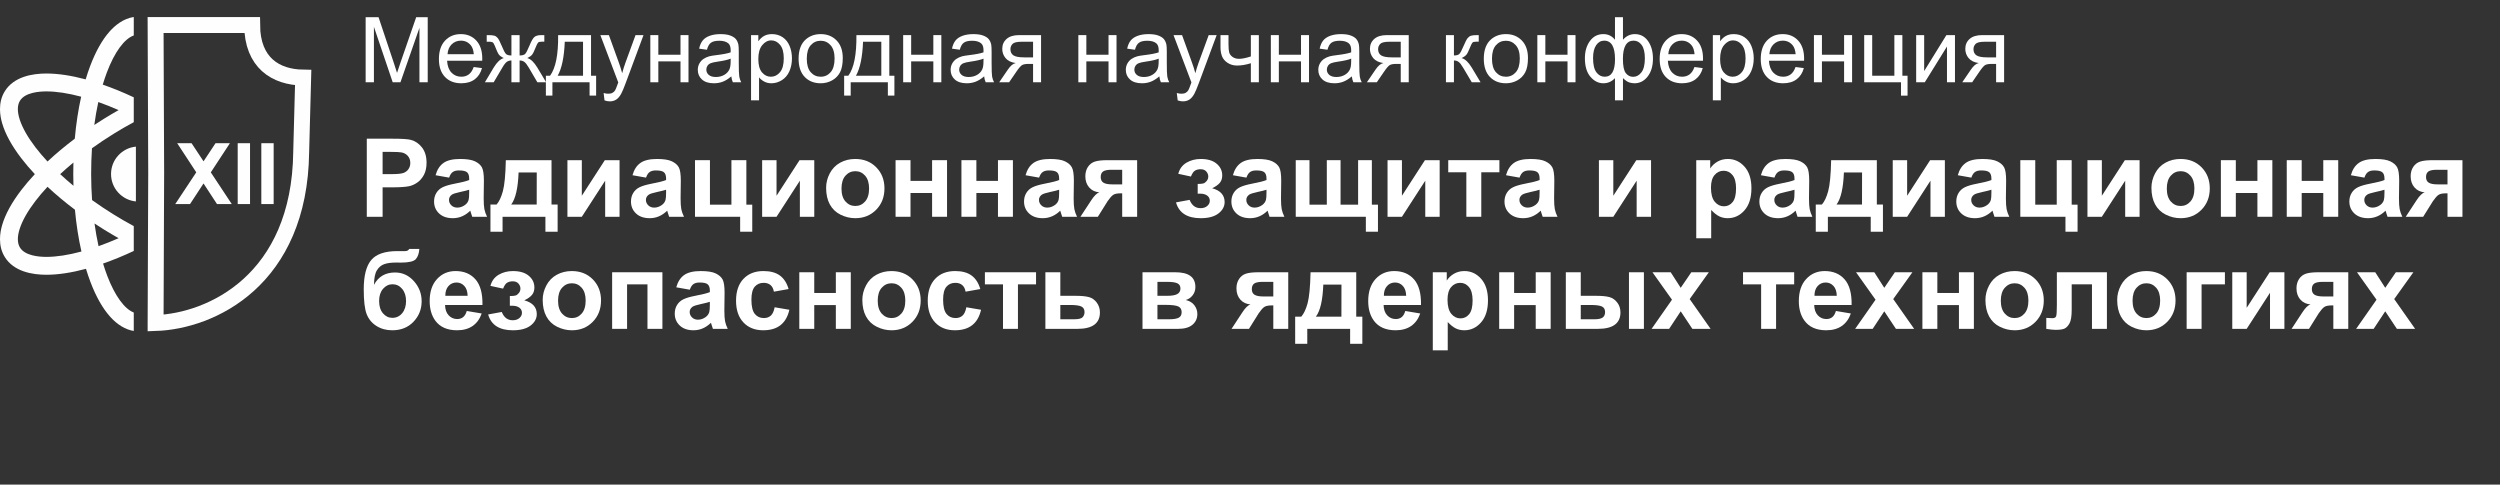 <?xml version="1.0" encoding="UTF-8"?>
<!DOCTYPE svg PUBLIC "-//W3C//DTD SVG 1.1//EN" "http://www.w3.org/Graphics/SVG/1.1/DTD/svg11.dtd">
<!-- Creator: CorelDRAW 2021 (64-Bit) -->
<svg xmlns="http://www.w3.org/2000/svg" xml:space="preserve" width="194.097mm" height="37.623mm" version="1.1" style="shape-rendering:geometricPrecision; text-rendering:geometricPrecision; image-rendering:optimizeQuality; fill-rule:evenodd; clip-rule:evenodd"
viewBox="0 0 11013391 2134790"
 xmlns:xlink="http://www.w3.org/1999/xlink"
 xmlns:xodm="http://www.corel.com/coreldraw/odm/2003">
 <rect x="0" y="0" width="11013391" height="2134790" fill="#333333" stroke="none"/>
 <defs>
  <style type="text/css">
   <![CDATA[
    .str0 {stroke:#FEFEFE;stroke-width:70059;stroke-miterlimit:22.926}
    .fil1 {fill:none}
    .fil0 {fill:#FEFEFE;fill-rule:nonzero}
    .fil2 {fill:white;fill-rule:nonzero}
   ]]>
  </style>
 </defs>
 <g id="Слой_x0020_9">
  <g id="_2421712380592">
   <path class="fil0" d="M589320 428752c-46472,-21834 -92296,-40565 -136617,-55919 5612,-18685 11621,-36638 18072,-53751 33846,-89669 76908,-148249 118545,-162826l0 -81362c-46721,6962 -82973,37557 -106153,63494 -32712,36632 -61690,88216 -86106,152868 -7019,18617 -13578,38142 -19633,58410 -63034,-16847 -121643,-25789 -173023,-25789 -61514,0 -143284,13595 -183321,78258 -15723,25403 -21131,52883 -21080,78741l0 119c57,22827 4358,44395 9550,62166 13817,47164 42114,98912 84108,153776 17879,23355 37892,46818 59812,70263 -21919,23395 -41932,46880 -59812,70218 -41995,54864 -70292,106612 -84108,153759 -5192,17760 -9493,39328 -9550,62172l0 79c-51,25891 5356,53371 21080,78763 40060,64652 121808,78241 183321,78241 51743,0 110851,-9079 174407,-26169 6259,20609 12971,40434 20211,59335 24626,64561 53774,115674 86650,152187 31531,35027 66984,56180 103645,62291l0 -81334c-40894,-15797 -83189,-73543 -116706,-161357 -6622,-17301 -12773,-35486 -18532,-54376 43907,-15258 89260,-33829 135238,-55437l0 -109478c-29806,-16030 -59533,-33205 -88852,-51380 -32865,-20331 -64538,-41501 -94838,-63227 -2610,-37149 -3989,-75240 -4063,-113892 -85,-38834 1152,-77112 3614,-114448 30436,-21840 62268,-43107 95286,-63545 29313,-18180 59040,-35333 88852,-51357l0 -109495zm-155183 655674c-7059,-31861 -13022,-65253 -17806,-99871 13987,9255 28212,18328 42641,27281 21125,13056 42307,25591 63505,37523 -29545,13000 -58790,24632 -87399,34771 -301,91 -624,193 -942,295zm-1118 -634923c704,227 1362,494 2060,721 28655,10140 57928,21812 87496,34811 -21216,11938 -42449,24473 -63602,37591 -14736,9118 -29290,18418 -43578,27877 4710,-35010 10633,-68788 17624,-101000zm-228624 682172c-33966,0 -94259,-5322 -116332,-40973 -24955,-40275 528,-117058 68147,-205388 15865,-20716 33631,-41592 53065,-62473 36740,34351 77254,68249 120786,100978 6009,64776 15655,126750 28683,184195 -57650,15564 -110085,23661 -154349,23661zm119214 -313243c-20472,-16915 -40009,-34051 -58529,-51283 18447,-17164 37926,-34232 58342,-51107 -448,17102 -675,34334 -630,51652 40,17011 312,33932 817,50738zm-235546 -374830c22073,-35640 82366,-40951 116343,-40951 43952,0 95979,7984 153163,23338 -12858,57723 -22339,119986 -28116,185080 -43271,32575 -83581,66280 -120134,100467 -19457,-20915 -37211,-41790 -53110,-62541 -67619,-88330 -93102,-165119 -68147,-205394z"/>
   <path class="fil0" d="M598688 887379c-61440,-5907 -109517,-57684 -109517,-120695 0,-63012 48077,-114789 109517,-120695l0 241391z"/>
   <path class="fil1 str0" d="M685452 1423084c245420,-8205 634634,-188876 641392,-753304l8778 -327899c-120554,-1827 -223824,-64334 -224873,-231660l-425297 0 2599 651242 -2599 661620z"/>
   <path class="fil0" d="M771972 899090l92603 -139863 -83983 -128378 63256 0 52821 79858 52821 -79858 63381 0 -84171 128441 92410 139800 -65060 0 -59443 -90849 -59505 90849 -65128 0zm275175 0l0 -268241 54319 0 0 268241 -54319 0zm104081 0l0 -268241 54325 0 0 268241 -54325 0z"/>
  </g>
  <g id="_2421712381984">
   <path class="fil2" d="M1610797 362449l0 -286648 56850 0 67789 202909c6276,18884 10809,33029 13680,42437 3268,-10406 8403,-25755 15343,-45972l68998 -199374 50773 0 0 286648 -36428 0 0 -239808 -83671 239808 -34164 0 -82741 -244211 0 244211 -36428 0z"/>
   <path id="_1" class="fil2" d="M2086877 295193l36428 4800c-5669,21153 -16279,37637 -31758,49309 -15479,11677 -35231,17550 -59318,17550 -30294,0 -54313,-9340 -72062,-28025 -17749,-18617 -26623,-44837 -26623,-78536 0,-34828 8937,-61917 26890,-81135 17947,-19281 41234,-28893 69860,-28893 27690,0 50307,9408 67857,28291 17550,18884 26357,45439 26357,79671 0,2065 -68,5203 -199,9340l-154735 0c1333,22753 7740,40236 19349,52316 11541,12075 26022,18146 43305,18146 12875,0 23883,-3405 32961,-10208 9141,-6809 16347,-17681 21687,-32627zm-115305 -56452l115702 0c-1532,-17482 -6003,-30561 -13278,-39299 -11144,-13544 -25687,-20353 -43504,-20353 -16149,0 -29693,5407 -40701,16217 -10945,10809 -17017,25290 -18220,43436z"/>
   <path id="_2" class="fil2" d="M2289048 154667l0 89680c11343,0 19349,-2133 23956,-6338 4602,-4273 11207,-16750 19752,-37569 8006,-19746 15281,-32292 21817,-37762 6406,-5339 16546,-8012 30493,-8012l12880 0 0 29029 -9544 -204c-9408,0 -15349,1402 -17947,4142 -2735,2865 -6940,11405 -12546,25619 -5203,13612 -10009,22952 -14412,28223 -4403,5209 -11343,9941 -20682,14282 15212,4068 30022,18146 44503,42301l38635 64391 -38704 0 -37631 -64322c-7671,-13079 -14412,-21619 -20087,-25687 -5737,-4074 -12540,-6071 -20484,-6071l0 96081 -36031 0 0 -96081c-7808,0 -14543,1997 -20217,6003 -5737,4000 -12409,12608 -20018,25823l-37966 64254 -38698 0 38499 -64391c14611,-24155 29557,-38233 44775,-42301 -10412,-4806 -17749,-10077 -21891,-15746 -4199,-5674 -10406,-19218 -18747,-40638 -2871,-7206 -5935,-11609 -9209,-13209 -3399,-1668 -8403,-2468 -15076,-2468 -1668,0 -5141,68 -10344,199l0 -29228 4868 0c13612,0 23156,806 28694,2474 5538,1600 10475,5067 14878,10338 4341,5271 10009,16217 16949,32961 8477,20484 15014,32899 19553,37302 4534,4403 12540,6605 23951,6605l0 -89680 36031 0z"/>
   <path id="_3" class="fil2" d="M2458797 154667l144924 0 0 178958 22419 0 0 87677 -28825 0 0 -58853 -163740 0 0 58853 -28825 0 0 -87677 18418 0c24819,-33693 36695,-93346 35628,-178958zm29228 29228c-2604,67460 -13011,117370 -31231,149730l111696 0 0 -149730 -80466 0z"/>
   <path id="_4" class="fil2" d="M2663169 442319l-4000 -32564c7740,2071 14412,3138 20149,3138 7876,0 14146,-1333 18816,-3938 4738,-2599 8608,-6270 11609,-10940 2207,-3541 5810,-12279 10747,-26288 664,-1935 1668,-4806 3132,-8608l-78865 -208452 37631 0 43373 119975c5669,15144 10673,31157 15144,47975 4068,-15814 8874,-31429 14481,-46778l44304 -121172 35163 0 -78531 211386c-8477,22753 -15082,38369 -19820,46977 -6270,11541 -13476,20013 -21551,25420 -8142,5402 -17817,8074 -29029,8074 -6803,0 -14412,-1402 -22753,-4205z"/>
   <polygon id="_5" class="fil2" points="2864949,154667 2900180,154667 2900180,241147 2997861,241147 2997861,154667 3033092,154667 3033092,362449 2997861,362449 2997861,270369 2900180,270369 2900180,362449 2864949,362449 "/>
   <path id="_6" class="fil2" d="M3221724 336428c-13079,11144 -25687,18952 -37767,23554 -12075,4602 -25017,6871 -38896,6871 -22822,0 -40372,-5538 -52645,-16682 -12279,-11076 -18418,-25290 -18418,-42568 0,-10145 2338,-19417 6940,-27826 4670,-8403 10741,-15076 18214,-20149 7541,-5073 15950,-8943 25358,-11541 6940,-1804 17414,-3541 31361,-5271 28422,-3336 49439,-7410 62853,-12080 136,-4806 199,-7876 199,-9141 0,-14276 -3336,-24354 -10009,-30226 -9005,-7938 -22419,-11876 -40168,-11876 -16614,0 -28893,2934 -36763,8738 -7938,5805 -13749,16081 -17550,30896l-34431 -4806c3138,-14747 8279,-26686 15485,-35764 7206,-9073 17613,-16013 31225,-20949 13544,-4874 29358,-7342 47238,-7342 17749,0 32229,2071 43373,6276 11076,4205 19287,9408 24490,15746 5203,6338 8874,14344 11008,24019 1135,6009 1736,16818 1736,32366l0 46704c0,32627 732,53246 2202,61985 1402,8744 4335,17085 8608,25091l-36831 0c-3541,-7405 -5805,-16081 -6809,-26022zm-2803 -78071c-12812,5209 -32025,9612 -57650,13215 -14543,2065 -24819,4403 -30828,7008 -6003,2599 -10605,6400 -13879,11343 -3268,5005 -4937,10543 -4937,16676 0,9277 3541,17085 10679,23287 7138,6208 17545,9345 31225,9345 13544,0 25625,-2939 36230,-8874 10543,-5873 18350,-13947 23287,-24155 3807,-7938 5674,-19616 5674,-35032l199 -12812z"/>
   <path id="_7" class="fil2" d="M3308670 442121l0 -287454 32025 0 0 27293c7541,-10543 16081,-18481 25625,-23752 9476,-5271 21017,-7944 34561,-7944 17749,0 33364,4539 46908,13680 13544,9073 23752,21953 30692,38499 6871,16614 10344,34766 10344,54580 0,21153 -3802,40236 -11411,57252 -7609,16949 -18685,29960 -33228,39033 -14481,9005 -29761,13544 -45774,13544 -11746,0 -22288,-2468 -31560,-7405 -9340,-4937 -16949,-11144 -22952,-18685l0 101358 -35231 0zm32025 -182294c0,26623 5407,46307 16149,59051 10809,12744 23888,19150 39231,19150 15615,0 28961,-6605 40037,-19814 11144,-13215 16682,-33631 16682,-61321 0,-26425 -5407,-46176 -16279,-59318 -10877,-13147 -23826,-19684 -38902,-19684 -14946,0 -28161,7002 -39634,20949 -11547,14015 -17284,34295 -17284,60986z"/>
   <path id="_8" class="fil2" d="M3518115 258561c0,-38369 10679,-66791 32099,-85277 17811,-15343 39634,-23020 65321,-23020 28490,0 51845,9345 69997,28025 18078,18617 27157,44440 27157,77333 0,26691 -4006,47640 -12012,62921 -8006,15281 -19684,27157 -35032,35634 -15281,8472 -32025,12676 -50109,12676 -29092,0 -52577,-9272 -70530,-27889 -17947,-18617 -26890,-45439 -26890,-80403zm36031 62c0,26561 5805,46443 17420,59590 11672,13209 26288,19814 43969,19814 17482,0 32025,-6605 43703,-19882 11609,-13278 17420,-33495 17420,-60651 0,-25625 -5873,-45042 -17550,-58189 -11677,-13209 -26226,-19814 -43572,-19814 -17681,0 -32297,6537 -43969,19684 -11615,13141 -17420,32961 -17420,59448z"/>
   <path id="_9" class="fil2" d="M3772806 154667l144924 0 0 178958 22419 0 0 87677 -28825 0 0 -58853 -163740 0 0 58853 -28825 0 0 -87677 18418 0c24819,-33693 36695,-93346 35628,-178958zm29228 29228c-2604,67460 -13011,117370 -31231,149730l111696 0 0 -149730 -80466 0z"/>
   <polygon id="_10" class="fil2" points="3978784,154667 4014015,154667 4014015,241147 4111696,241147 4111696,154667 4146927,154667 4146927,362449 4111696,362449 4111696,270369 4014015,270369 4014015,362449 3978784,362449 "/>
   <path id="_11" class="fil2" d="M4335560 336428c-13079,11144 -25687,18952 -37767,23554 -12075,4602 -25017,6871 -38896,6871 -22822,0 -40372,-5538 -52645,-16682 -12279,-11076 -18418,-25290 -18418,-42568 0,-10145 2338,-19417 6940,-27826 4670,-8403 10741,-15076 18214,-20149 7541,-5073 15950,-8943 25358,-11541 6940,-1804 17414,-3541 31361,-5271 28422,-3336 49439,-7410 62853,-12080 136,-4806 199,-7876 199,-9141 0,-14276 -3336,-24354 -10009,-30226 -9005,-7938 -22419,-11876 -40168,-11876 -16614,0 -28893,2934 -36763,8738 -7938,5805 -13749,16081 -17550,30896l-34431 -4806c3138,-14747 8279,-26686 15485,-35764 7206,-9073 17613,-16013 31225,-20949 13544,-4874 29358,-7342 47238,-7342 17749,0 32229,2071 43373,6276 11076,4205 19287,9408 24490,15746 5203,6338 8874,14344 11008,24019 1135,6009 1736,16818 1736,32366l0 46704c0,32627 732,53246 2202,61985 1402,8744 4335,17085 8608,25091l-36831 0c-3541,-7405 -5805,-16081 -6809,-26022zm-2803 -78071c-12812,5209 -32025,9612 -57650,13215 -14543,2065 -24819,4403 -30828,7008 -6003,2599 -10605,6400 -13879,11343 -3268,5005 -4937,10543 -4937,16676 0,9277 3541,17085 10679,23287 7138,6208 17545,9345 31225,9345 13544,0 25625,-2939 36230,-8874 10543,-5873 18350,-13947 23287,-24155 3807,-7938 5674,-19616 5674,-35032l199 -12812z"/>
   <path id="_12" class="fil2" d="M4586245 154667l0 207783 -35231 0 0 -80868 -20285 0c-12341,0 -21551,1600 -27622,4868 -6071,3268 -14946,13482 -26623,30760l-30958 45240 -43640 0 38034 -55783c11609,-17079 23219,-26691 34760,-28893 -20081,-2735 -35027,-10004 -44769,-21749 -9743,-11746 -14611,-25290 -14611,-40570 0,-18084 6338,-32695 19082,-43901 12744,-11280 31225,-16886 55380,-16886l96484 0zm-35231 29228l-50041 0c-20955,0 -34499,3268 -40570,9811 -6071,6537 -9073,14208 -9073,22952 0,12409 4471,21551 13408,27355 8874,5805 24688,8744 47374,8744l38902 0 0 -68862z"/>
   <polygon id="_13" class="fil2" points="4750523,154667 4785754,154667 4785754,241147 4883435,241147 4883435,154667 4918666,154667 4918666,362449 4883435,362449 4883435,270369 4785754,270369 4785754,362449 4750523,362449 "/>
   <path id="_14" class="fil2" d="M5107299 336428c-13079,11144 -25687,18952 -37767,23554 -12075,4602 -25017,6871 -38896,6871 -22822,0 -40372,-5538 -52645,-16682 -12279,-11076 -18418,-25290 -18418,-42568 0,-10145 2338,-19417 6940,-27826 4670,-8403 10741,-15076 18214,-20149 7541,-5073 15950,-8943 25358,-11541 6940,-1804 17414,-3541 31361,-5271 28422,-3336 49439,-7410 62853,-12080 136,-4806 199,-7876 199,-9141 0,-14276 -3336,-24354 -10009,-30226 -9005,-7938 -22419,-11876 -40168,-11876 -16614,0 -28893,2934 -36763,8738 -7938,5805 -13749,16081 -17550,30896l-34431 -4806c3138,-14747 8279,-26686 15485,-35764 7206,-9073 17613,-16013 31225,-20949 13544,-4874 29358,-7342 47238,-7342 17749,0 32229,2071 43373,6276 11076,4205 19287,9408 24490,15746 5203,6338 8874,14344 11008,24019 1135,6009 1736,16818 1736,32366l0 46704c0,32627 732,53246 2202,61985 1402,8744 4335,17085 8608,25091l-36831 0c-3541,-7405 -5805,-16081 -6809,-26022zm-2803 -78071c-12812,5209 -32025,9612 -57650,13215 -14543,2065 -24819,4403 -30828,7008 -6003,2599 -10605,6400 -13879,11343 -3268,5005 -4937,10543 -4937,16676 0,9277 3541,17085 10679,23287 7138,6208 17545,9345 31225,9345 13544,0 25625,-2939 36230,-8874 10543,-5873 18350,-13947 23287,-24155 3807,-7938 5674,-19616 5674,-35032l199 -12812z"/>
   <path id="_15" class="fil2" d="M5188167 442319l-4000 -32564c7740,2071 14412,3138 20149,3138 7876,0 14146,-1333 18816,-3938 4738,-2599 8608,-6270 11609,-10940 2207,-3541 5810,-12279 10747,-26288 664,-1935 1668,-4806 3132,-8608l-78865 -208452 37631 0 43373 119975c5669,15144 10673,31157 15144,47975 4068,-15814 8874,-31429 14481,-46778l44304 -121172 35163 0 -78531 211386c-8477,22753 -15082,38369 -19820,46977 -6270,11541 -13476,20013 -21551,25420 -8142,5402 -17817,8074 -29029,8074 -6803,0 -14412,-1402 -22753,-4205z"/>
   <path id="_16" class="fil2" d="M5376731 154667l35231 0 0 39237c0,16949 1004,29228 3070,36831 2003,7609 6871,14282 14611,19950 7677,5674 17352,8477 29029,8477 13346,0 30561,-3541 51777,-10543l0 -93953 35231 0 0 207783 -35231 0 0 -83870c-21687,6803 -41972,10208 -60787,10208 -15814,0 -29755,-4006 -41836,-12012 -12075,-8006 -20285,-17817 -24620,-29426 -4335,-11609 -6474,-24354 -6474,-38301l0 -54381z"/>
   <polygon id="_17" class="fil2" points="5598529,154667 5633760,154667 5633760,241147 5731441,241147 5731441,154667 5766672,154667 5766672,362449 5731441,362449 5731441,270369 5633760,270369 5633760,362449 5598529,362449 "/>
   <path id="_18" class="fil2" d="M5955305 336428c-13079,11144 -25687,18952 -37767,23554 -12075,4602 -25017,6871 -38896,6871 -22822,0 -40372,-5538 -52645,-16682 -12279,-11076 -18418,-25290 -18418,-42568 0,-10145 2338,-19417 6940,-27826 4670,-8403 10741,-15076 18214,-20149 7541,-5073 15950,-8943 25358,-11541 6940,-1804 17414,-3541 31361,-5271 28422,-3336 49439,-7410 62853,-12080 136,-4806 199,-7876 199,-9141 0,-14276 -3336,-24354 -10009,-30226 -9005,-7938 -22419,-11876 -40168,-11876 -16614,0 -28893,2934 -36763,8738 -7938,5805 -13749,16081 -17550,30896l-34431 -4806c3138,-14747 8279,-26686 15485,-35764 7206,-9073 17613,-16013 31225,-20949 13544,-4874 29358,-7342 47238,-7342 17749,0 32229,2071 43373,6276 11076,4205 19287,9408 24490,15746 5203,6338 8874,14344 11008,24019 1135,6009 1736,16818 1736,32366l0 46704c0,32627 732,53246 2202,61985 1402,8744 4335,17085 8608,25091l-36831 0c-3541,-7405 -5805,-16081 -6809,-26022zm-2803 -78071c-12812,5209 -32025,9612 -57650,13215 -14543,2065 -24819,4403 -30828,7008 -6003,2599 -10605,6400 -13879,11343 -3268,5005 -4937,10543 -4937,16676 0,9277 3541,17085 10679,23287 7138,6208 17545,9345 31225,9345 13544,0 25625,-2939 36230,-8874 10543,-5873 18350,-13947 23287,-24155 3807,-7938 5674,-19616 5674,-35032l199 -12812z"/>
   <path id="_19" class="fil2" d="M6205990 154667l0 207783 -35231 0 0 -80868 -20285 0c-12341,0 -21551,1600 -27622,4868 -6071,3268 -14946,13482 -26623,30760l-30958 45240 -43640 0 38034 -55783c11609,-17079 23219,-26691 34760,-28893 -20081,-2735 -35027,-10004 -44769,-21749 -9743,-11746 -14611,-25290 -14611,-40570 0,-18084 6338,-32695 19082,-43901 12744,-11280 31225,-16886 55380,-16886l96484 0zm-35231 29228l-50041 0c-20955,0 -34499,3268 -40570,9811 -6071,6537 -9073,14208 -9073,22952 0,12409 4471,21551 13408,27355 8874,5805 24688,8744 47374,8744l38902 0 0 -68862z"/>
   <path id="_20" class="fil2" d="M6369866 154667l35231 0 0 89680c11212,0 19082,-2133 23622,-6474 4471,-4267 11076,-16744 19882,-37495 6940,-16415 12546,-27225 16818,-32428 4335,-5209 9272,-8744 14878,-10543 5669,-1804 14679,-2741 27020,-2741l7076 0 0 29029 -9811 -204c-9272,0 -15212,1402 -17817,4142 -2735,2865 -6934,11405 -12540,25619 -5339,13612 -10208,23020 -14679,28223 -4403,5209 -11280,9941 -20552,14282 15144,4068 30090,18146 44769,42301l38635 64391 -38698 0 -38102 -64186c-7671,-13017 -14344,-21556 -20018,-25693 -5737,-4136 -12546,-6202 -20484,-6202l0 96081 -35231 0 0 -207783z"/>
   <path id="_21" class="fil2" d="M6536675 258561c0,-38369 10679,-66791 32099,-85277 17811,-15343 39634,-23020 65321,-23020 28490,0 51845,9345 69997,28025 18078,18617 27157,44440 27157,77333 0,26691 -4006,47640 -12012,62921 -8006,15281 -19684,27157 -35032,35634 -15281,8472 -32025,12676 -50109,12676 -29092,0 -52577,-9272 -70530,-27889 -17947,-18617 -26890,-45439 -26890,-80403zm36031 62c0,26561 5805,46443 17420,59590 11672,13209 26288,19814 43969,19814 17482,0 32025,-6605 43703,-19882 11609,-13278 17420,-33495 17420,-60651 0,-25625 -5873,-45042 -17550,-58189 -11677,-13209 -26226,-19814 -43572,-19814 -17681,0 -32297,6537 -43969,19684 -11615,13141 -17420,32961 -17420,59448z"/>
   <polygon id="_22" class="fil2" points="6772551,154667 6807782,154667 6807782,241147 6905463,241147 6905463,154667 6940694,154667 6940694,362449 6905463,362449 6905463,270369 6807782,270369 6807782,362449 6772551,362449 "/>
   <path id="_23" class="fil2" d="M7114516 75801l35231 0 0 99287c7269,-8341 15275,-14549 24019,-18685 8676,-4068 18084,-6139 28093,-6139 24552,0 44037,10276 58450,30760 14344,20484 21551,46245 21551,77333 0,32428 -7740,58586 -23219,78536 -15479,19950 -34766,29960 -57786,29960 -7541,0 -15212,-1203 -23020,-3535 -7808,-2338 -17147,-8744 -28087,-19150l0 97953 -35231 0 0 -97953c-7008,7541 -14815,13209 -23355,17017 -8540,3802 -17749,5669 -27690,5669 -21755,0 -40769,-9538 -57054,-28558 -16279,-19082 -24416,-46375 -24416,-81873 0,-30090 7337,-55244 22084,-75597 14747,-20353 34493,-30561 59386,-30561 10475,0 19882,2071 28354,6139 8477,4136 16018,10344 22691,18685l0 -99287zm35027 183628c0,31225 4273,52174 12880,62921 8540,10741 19281,16081 32161,16081 14276,0 26487,-6610 36564,-19820 10077,-13141 15082,-33693 15082,-61519 0,-26220 -4676,-45842 -13947,-58716 -9277,-12880 -21221,-19287 -35764,-19287 -15615,0 -27293,6673 -35163,20087 -7876,13414 -11814,33495 -11814,60254zm-131510 -4006c0,29290 4937,50375 14742,63256 9811,12875 21953,19349 36502,19349 15212,0 26623,-6406 34164,-19218 7473,-12807 11275,-32093 11275,-57712 0,-27361 -3938,-47845 -11876,-61525 -7944,-13675 -19888,-20484 -35901,-20484 -14412,0 -26152,6673 -35293,20018 -9079,13346 -13612,32093 -13612,56316z"/>
   <path id="_24" class="fil2" d="M7464755 295193l36428 4800c-5669,21153 -16279,37637 -31758,49309 -15479,11677 -35231,17550 -59318,17550 -30294,0 -54313,-9340 -72062,-28025 -17749,-18617 -26623,-44837 -26623,-78536 0,-34828 8937,-61917 26890,-81135 17947,-19281 41234,-28893 69860,-28893 27690,0 50307,9408 67857,28291 17550,18884 26357,45439 26357,79671 0,2065 -68,5203 -199,9340l-154735 0c1333,22753 7740,40236 19349,52316 11541,12075 26022,18146 43305,18146 12875,0 23883,-3405 32961,-10208 9141,-6809 16347,-17681 21687,-32627zm-115305 -56452l115702 0c-1532,-17482 -6003,-30561 -13278,-39299 -11144,-13544 -25687,-20353 -43504,-20353 -16149,0 -29693,5407 -40701,16217 -10945,10809 -17017,25290 -18220,43436z"/>
   <path id="_25" class="fil2" d="M7545691 442121l0 -287454 32025 0 0 27293c7541,-10543 16081,-18481 25625,-23752 9476,-5271 21017,-7944 34561,-7944 17749,0 33364,4539 46908,13680 13544,9073 23752,21953 30692,38499 6871,16614 10344,34766 10344,54580 0,21153 -3802,40236 -11411,57252 -7609,16949 -18685,29960 -33228,39033 -14481,9005 -29761,13544 -45774,13544 -11746,0 -22288,-2468 -31560,-7405 -9340,-4937 -16949,-11144 -22952,-18685l0 101358 -35231 0zm32025 -182294c0,26623 5407,46307 16149,59051 10809,12744 23888,19150 39231,19150 15615,0 28961,-6605 40037,-19814 11144,-13215 16682,-33631 16682,-61321 0,-26425 -5407,-46176 -16279,-59318 -10877,-13147 -23826,-19684 -38902,-19684 -14946,0 -28161,7002 -39634,20949 -11547,14015 -17284,34295 -17284,60986z"/>
   <path id="_26" class="fil2" d="M7910076 295193l36428 4800c-5669,21153 -16279,37637 -31758,49309 -15479,11677 -35231,17550 -59318,17550 -30294,0 -54313,-9340 -72062,-28025 -17749,-18617 -26623,-44837 -26623,-78536 0,-34828 8937,-61917 26890,-81135 17947,-19281 41234,-28893 69860,-28893 27690,0 50307,9408 67857,28291 17550,18884 26357,45439 26357,79671 0,2065 -68,5203 -199,9340l-154735 0c1333,22753 7740,40236 19349,52316 11541,12075 26022,18146 43305,18146 12875,0 23883,-3405 32961,-10208 9141,-6809 16347,-17681 21687,-32627zm-115305 -56452l115702 0c-1532,-17482 -6003,-30561 -13278,-39299 -11144,-13544 -25687,-20353 -43504,-20353 -16149,0 -29693,5407 -40701,16217 -10945,10809 -17017,25290 -18220,43436z"/>
   <polygon id="_27" class="fil2" points="7991012,154667 8026243,154667 8026243,241147 8123924,241147 8123924,154667 8159155,154667 8159155,362449 8123924,362449 8123924,270369 8026243,270369 8026243,362449 7991012,362449 "/>
   <polygon id="_28" class="fil2" points="8212470,154667 8247701,154667 8247701,333625 8345387,333625 8345387,154667 8380618,154667 8380618,333625 8403434,333625 8403434,421302 8374609,421302 8374609,362449 8212470,362449 "/>
   <polygon id="_29" class="fil2" points="8441406,154667 8476637,154667 8476637,313141 8574522,154667 8612352,154667 8612352,362449 8577121,362449 8577121,204980 8479372,362449 8441406,362449 "/>
   <path id="_30" class="fil2" d="M8828804 154667l0 207783 -35231 0 0 -80868 -20285 0c-12341,0 -21551,1600 -27622,4868 -6071,3268 -14946,13482 -26623,30760l-30958 45240 -43640 0 38034 -55783c11609,-17079 23219,-26691 34760,-28893 -20081,-2735 -35027,-10004 -44769,-21749 -9743,-11746 -14611,-25290 -14611,-40570 0,-18084 6338,-32695 19082,-43901 12744,-11280 31225,-16886 55380,-16886l96484 0zm-35231 29228l-50041 0c-20955,0 -34499,3268 -40570,9811 -6071,6537 -9073,14208 -9073,22952 0,12409 4471,21551 13408,27355 8874,5805 24688,8744 47374,8744l38902 0 0 -68862z"/>
   <path id="_31" class="fil2" d="M1615841 954958l0 -343980 111373 0c42199,0 69662,1685 82474,5129 19695,5203 36190,16410 49485,33705 13289,17295 19933,39634 19933,67018 0,21142 -3841,38834 -11450,53246 -7683,14412 -17374,25704 -29143,33949 -11768,8171 -23780,13612 -35952,16257 -16574,3285 -40514,4965 -71903,4965l-45161 0 0 129712 -69656 0zm69656 -285848l0 98004 37875 0c27304,0 45479,-1838 54688,-5442 9209,-3603 16415,-9209 21619,-16977 5203,-7689 7847,-16574 7847,-26822 0,-12574 -3683,-22901 -10968,-31066 -7371,-8171 -16574,-13295 -27866,-15377 -8250,-1521 -24825,-2321 -49802,-2321l-33393 0z"/>
   <path id="_32" class="fil2" d="M1978472 782492l-59573 -10571c6730,-24342 18339,-42358 34754,-54047 16410,-11689 40831,-17539 73180,-17539 29387,0 51323,3444 65735,10412 14333,6968 24501,15774 30351,26504 5844,10730 8806,30346 8806,59011l-965 76862c0,21863 1044,38034 3126,48446 2082,10406 6003,21539 11768,33387l-65338 0c-1680,-4324 -3841,-10730 -6321,-19218 -1044,-3921 -1844,-6486 -2326,-7683 -11207,11048 -23219,19292 -36031,24819 -12807,5527 -26419,8330 -40911,8330 -25545,0 -45723,-6968 -60453,-20898 -14736,-13856 -22101,-31469 -22101,-52770 0,-14010 3365,-26584 10089,-37631 6724,-10968 16092,-19457 28263,-25301 12092,-5844 29545,-10968 52367,-15371 30748,-5765 52123,-11212 63976,-16177l0 -6644c0,-12812 -3126,-21936 -9368,-27463 -6327,-5447 -18174,-8165 -35554,-8165 -11768,0 -20898,2321 -27463,7042 -6644,4647 -11927,12892 -16013,24666zm88398 53326c-8409,2797 -21777,6162 -40116,10089 -18254,3921 -30266,7762 -35872,11445 -8568,6168 -12892,13856 -12892,23224 0,9289 3444,17215 10333,23939 6883,6724 15610,10089 26260,10089 11853,0 23219,-3921 34028,-11689 7927,-6009 13215,-13215 15695,-21863 1685,-5600 2565,-16330 2565,-32104l0 -13130z"/>
   <path id="_33" class="fil2" d="M2402759 954958l-188803 0 0 65815 -53326 0 0 -119623 26901 0c11212,-12568 20421,-32104 27786,-58767 7286,-26584 11689,-72227 13051,-136759l201297 0 0 195526 26901 0 0 119623 -53808 0 0 -65815zm-38431 -53808l238 -141242 -79989 0c-2644,68941 -13533,116020 -32666,141242l112417 0z"/>
   <polygon id="_34" class="fil2" points="2499719,705624 2563134,705624 2563134,862316 2664503,705624 2729359,705624 2729359,954958 2665944,954958 2665944,796019 2563134,954958 2499719,954958 "/>
   <path id="_35" class="fil2" d="M2845940 782492l-59573 -10571c6730,-24342 18339,-42358 34754,-54047 16410,-11689 40831,-17539 73180,-17539 29387,0 51323,3444 65735,10412 14333,6968 24501,15774 30351,26504 5844,10730 8806,30346 8806,59011l-965 76862c0,21863 1044,38034 3126,48446 2082,10406 6003,21539 11768,33387l-65338 0c-1680,-4324 -3841,-10730 -6321,-19218 -1044,-3921 -1844,-6486 -2326,-7683 -11207,11048 -23219,19292 -36031,24819 -12807,5527 -26419,8330 -40911,8330 -25545,0 -45723,-6968 -60453,-20898 -14736,-13856 -22101,-31469 -22101,-52770 0,-14010 3365,-26584 10089,-37631 6724,-10968 16092,-19457 28263,-25301 12092,-5844 29545,-10968 52367,-15371 30748,-5765 52123,-11212 63976,-16177l0 -6644c0,-12812 -3126,-21936 -9368,-27463 -6327,-5447 -18174,-8165 -35554,-8165 -11768,0 -20898,2321 -27463,7042 -6644,4647 -11927,12892 -16013,24666zm88398 53326c-8409,2797 -21777,6162 -40116,10089 -18254,3921 -30266,7762 -35872,11445 -8568,6168 -12892,13856 -12892,23224 0,9289 3444,17215 10333,23939 6883,6724 15610,10089 26260,10089 11853,0 23219,-3921 34028,-11689 7927,-6009 13215,-13215 15695,-21863 1685,-5600 2565,-16330 2565,-32104l0 -13130z"/>
   <polygon id="_36" class="fil2" points="3061729,705624 3127544,705624 3127544,901632 3222184,901632 3222184,705624 3288004,705624 3288004,901632 3313947,901632 3313947,1020773 3260621,1020773 3260621,954958 3061729,954958 "/>
   <polygon id="_37" class="fil2" points="3357502,705624 3420916,705624 3420916,862316 3522285,705624 3587141,705624 3587141,954958 3523727,954958 3523727,796019 3420916,954958 3357502,954958 "/>
   <path id="_38" class="fil2" d="M3639349 827250c0,-21942 5362,-43158 16171,-63659 10809,-20575 26101,-36190 45881,-46999 19775,-10809 41796,-16257 66218,-16257 37711,0 68538,12251 92637,36757 24104,24581 36116,55488 36116,92960 0,37790 -12171,69100 -36434,93919 -24342,24819 -54926,37234 -91842,37234 -22816,0 -44593,-5209 -65332,-15536 -20660,-10327 -36434,-25460 -47243,-45479 -10809,-19939 -16171,-44281 -16171,-72942zm67738 3524c0,24739 5844,43714 17533,56850 11768,13209 26181,19775 43396,19775 17136,0 31548,-6565 43158,-19775 11609,-13136 17454,-32269 17454,-57332 0,-24422 -5844,-43237 -17454,-56367 -11609,-13215 -26022,-19780 -43158,-19780 -17215,0 -31628,6565 -43396,19780 -11689,13130 -17533,32104 -17533,56850z"/>
   <polygon id="_39" class="fil2" points="3945290,705624 4011104,705624 4011104,796904 4106226,796904 4106226,705624 4172047,705624 4172047,954958 4106226,954958 4106226,850230 4011104,850230 4011104,954958 3945290,954958 "/>
   <polygon id="_40" class="fil2" points="4235461,705624 4301276,705624 4301276,796904 4396398,796904 4396398,705624 4462219,705624 4462219,954958 4396398,954958 4396398,850230 4301276,850230 4301276,954958 4235461,954958 "/>
   <path id="_41" class="fil2" d="M4577518 782492l-59573 -10571c6730,-24342 18339,-42358 34754,-54047 16410,-11689 40831,-17539 73180,-17539 29387,0 51323,3444 65735,10412 14333,6968 24501,15774 30351,26504 5844,10730 8806,30346 8806,59011l-965 76862c0,21863 1044,38034 3126,48446 2082,10406 6003,21539 11768,33387l-65338 0c-1680,-4324 -3841,-10730 -6321,-19218 -1044,-3921 -1844,-6486 -2326,-7683 -11207,11048 -23219,19292 -36031,24819 -12807,5527 -26419,8330 -40911,8330 -25545,0 -45723,-6968 -60453,-20898 -14736,-13856 -22101,-31469 -22101,-52770 0,-14010 3365,-26584 10089,-37631 6724,-10968 16092,-19457 28263,-25301 12092,-5844 29545,-10968 52367,-15371 30748,-5765 52123,-11212 63976,-16177l0 -6644c0,-12812 -3126,-21936 -9368,-27463 -6327,-5447 -18174,-8165 -35554,-8165 -11768,0 -20898,2321 -27463,7042 -6644,4647 -11927,12892 -16013,24666zm88398 53326c-8409,2797 -21777,6162 -40116,10089 -18254,3921 -30266,7762 -35872,11445 -8568,6168 -12892,13856 -12892,23224 0,9289 3444,17215 10333,23939 6883,6724 15610,10089 26260,10089 11853,0 23219,-3921 34028,-11689 7927,-6009 13215,-13215 15695,-21863 1685,-5600 2565,-16330 2565,-32104l0 -13130z"/>
   <path id="_42" class="fil2" d="M5009493 705624l0 249335 -65820 0 0 -103287 -6083 0c-14254,0 -24739,1838 -31390,5521 -6724,3683 -14089,11450 -22254,23304l-4006 4880 -43476 69582 -76789 0 47243 -72141c13448,-20660 25619,-32507 36508,-35634 -18413,-1118 -33387,-8086 -44917,-21057 -11450,-12892 -17215,-29387 -17215,-49485 0,-16171 3841,-29943 11450,-41393 7603,-11450 17692,-19218 30346,-23383 12568,-4159 31390,-6242 56288,-6242l130115 0zm-65820 42278l-47317 0c-17454,0 -29625,2480 -36752,7445 -7047,4965 -10571,13130 -10571,24581 0,11530 4006,19775 12012,24819 8006,5044 21136,7530 39311,7530l43317 0 0 -64374z"/>
   <path id="_43" class="fil2" d="M5276281 853113l0 -42761c11450,0 19775,-721 24978,-2241 5129,-1521 10009,-5124 14656,-10889 4641,-5765 6962,-12330 6962,-19775 0,-7847 -2882,-15218 -8562,-21863 -5686,-6724 -14254,-10089 -25625,-10089 -8727,0 -16574,1844 -23463,5606 -6883,3683 -13130,12568 -18736,26584l-55726 -12012c5606,-21777 17698,-38113 36110,-49002 18418,-10889 39475,-16336 63017,-16336 30022,0 53246,6888 69736,20739 16495,13771 24745,31066 24745,51964 0,13056 -3524,23780 -10650,32348 -7127,8568 -18333,16495 -33710,23860 18418,5044 32190,12653 41234,22822 9130,10168 13692,22822 13692,38034 0,19377 -9045,36110 -27140,50126 -18095,14010 -44202,20977 -78230,20977 -59329,0 -95604,-23224 -108893,-69662l60050 -11048c9691,24337 25704,36508 48043,36508 12409,0 22260,-3280 29704,-9765 7450,-6486 11133,-14095 11133,-22901 0,-9691 -3847,-17295 -11609,-22901 -7768,-5527 -17936,-8324 -30431,-8324l-11286 0z"/>
   <path id="_44" class="fil2" d="M5490941 782492l-59573 -10571c6730,-24342 18339,-42358 34754,-54047 16410,-11689 40831,-17539 73180,-17539 29387,0 51323,3444 65735,10412 14333,6968 24501,15774 30351,26504 5844,10730 8806,30346 8806,59011l-965 76862c0,21863 1044,38034 3126,48446 2082,10406 6003,21539 11768,33387l-65338 0c-1680,-4324 -3841,-10730 -6321,-19218 -1044,-3921 -1844,-6486 -2326,-7683 -11207,11048 -23219,19292 -36031,24819 -12807,5527 -26419,8330 -40911,8330 -25545,0 -45723,-6968 -60453,-20898 -14736,-13856 -22101,-31469 -22101,-52770 0,-14010 3365,-26584 10089,-37631 6724,-10968 16092,-19457 28263,-25301 12092,-5844 29545,-10968 52367,-15371 30748,-5765 52123,-11212 63976,-16177l0 -6644c0,-12812 -3126,-21936 -9368,-27463 -6327,-5447 -18174,-8165 -35554,-8165 -11768,0 -20898,2321 -27463,7042 -6644,4647 -11927,12892 -16013,24666zm88398 53326c-8409,2797 -21777,6162 -40116,10089 -18254,3921 -30266,7762 -35872,11445 -8568,6168 -12892,13856 -12892,23224 0,9289 3444,17215 10333,23939 6883,6724 15610,10089 26260,10089 11853,0 23219,-3921 34028,-11689 7927,-6009 13215,-13215 15695,-21863 1685,-5600 2565,-16330 2565,-32104l0 -13130z"/>
   <polygon id="_45" class="fil2" points="5708171,705624 5768704,705624 5768704,901632 5845089,901632 5845089,705624 5905621,705624 5905621,901632 5982966,901632 5982966,705624 6043498,705624 6043498,901632 6070405,901632 6070405,1020773 6017079,1020773 6017079,954958 5708171,954958 "/>
   <polygon id="_46" class="fil2" points="6112598,705624 6176013,705624 6176013,862316 6277382,705624 6342238,705624 6342238,954958 6278823,954958 6278823,796019 6176013,954958 6112598,954958 "/>
   <polygon id="_47" class="fil2" points="6380034,705624 6605344,705624 6605344,758950 6525599,758950 6525599,954958 6459779,954958 6459779,758950 6380034,758950 "/>
   <path id="_48" class="fil2" d="M6694065 782492l-59573 -10571c6730,-24342 18339,-42358 34754,-54047 16410,-11689 40831,-17539 73180,-17539 29387,0 51323,3444 65735,10412 14333,6968 24501,15774 30351,26504 5844,10730 8806,30346 8806,59011l-965 76862c0,21863 1044,38034 3126,48446 2082,10406 6003,21539 11768,33387l-65338 0c-1680,-4324 -3841,-10730 -6321,-19218 -1044,-3921 -1844,-6486 -2326,-7683 -11207,11048 -23219,19292 -36031,24819 -12807,5527 -26419,8330 -40911,8330 -25545,0 -45723,-6968 -60453,-20898 -14736,-13856 -22101,-31469 -22101,-52770 0,-14010 3365,-26584 10089,-37631 6724,-10968 16092,-19457 28263,-25301 12092,-5844 29545,-10968 52367,-15371 30748,-5765 52123,-11212 63976,-16177l0 -6644c0,-12812 -3126,-21936 -9368,-27463 -6327,-5447 -18174,-8165 -35554,-8165 -11768,0 -20898,2321 -27463,7042 -6644,4647 -11927,12892 -16013,24666zm88398 53326c-8409,2797 -21777,6162 -40116,10089 -18254,3921 -30266,7762 -35872,11445 -8568,6168 -12892,13856 -12892,23224 0,9289 3444,17215 10333,23939 6883,6724 15610,10089 26260,10089 11853,0 23219,-3921 34028,-11689 7927,-6009 13215,-13215 15695,-21863 1685,-5600 2565,-16330 2565,-32104l0 -13130z"/>
   <polygon id="_49" class="fil2" points="7043805,705624 7107219,705624 7107219,862316 7208588,705624 7273444,705624 7273444,954958 7210030,954958 7210030,796019 7107219,954958 7043805,954958 "/>
   <path id="_50" class="fil2" d="M7472574 705624l61497 0 0 36593c8006,-12495 18736,-22583 32348,-30351 13612,-7683 28745,-11530 45320,-11530 28904,0 53485,11371 73662,34113 20177,22657 30266,54364 30266,94884 0,41711 -10168,74059 -30504,97204 -20342,23139 -45002,34669 -73986,34669 -13771,0 -26266,-2724 -37472,-8250 -11133,-5442 -22980,-14810 -35310,-28104l0 124747 -65820 0 0 -343974zm64856 120826c0,28104 5527,48838 16659,62291 11048,13374 24581,20098 40434,20098 15292,0 28025,-6168 38193,-18498 10168,-12330 15212,-32507 15212,-60612 0,-26260 -5203,-45717 -15695,-58450 -10406,-12733 -23378,-19054 -38834,-19054 -16092,0 -29466,6242 -40031,18736 -10650,12489 -15939,30987 -15939,55488z"/>
   <path id="_51" class="fil2" d="M7816951 782492l-59573 -10571c6730,-24342 18339,-42358 34754,-54047 16410,-11689 40831,-17539 73180,-17539 29387,0 51323,3444 65735,10412 14333,6968 24501,15774 30351,26504 5844,10730 8806,30346 8806,59011l-965 76862c0,21863 1044,38034 3126,48446 2082,10406 6003,21539 11768,33387l-65338 0c-1680,-4324 -3841,-10730 -6321,-19218 -1044,-3921 -1844,-6486 -2326,-7683 -11207,11048 -23219,19292 -36031,24819 -12807,5527 -26419,8330 -40911,8330 -25545,0 -45723,-6968 -60453,-20898 -14736,-13856 -22101,-31469 -22101,-52770 0,-14010 3365,-26584 10089,-37631 6724,-10968 16092,-19457 28263,-25301 12092,-5844 29545,-10968 52367,-15371 30748,-5765 52123,-11212 63976,-16177l0 -6644c0,-12812 -3126,-21936 -9368,-27463 -6327,-5447 -18174,-8165 -35554,-8165 -11768,0 -20898,2321 -27463,7042 -6644,4647 -11927,12892 -16013,24666zm88398 53326c-8409,2797 -21777,6162 -40116,10089 -18254,3921 -30266,7762 -35872,11445 -8568,6168 -12892,13856 -12892,23224 0,9289 3444,17215 10333,23939 6883,6724 15610,10089 26260,10089 11853,0 23219,-3921 34028,-11689 7927,-6009 13215,-13215 15695,-21863 1685,-5600 2565,-16330 2565,-32104l0 -13130z"/>
   <path id="_52" class="fil2" d="M8241238 954958l-188803 0 0 65815 -53326 0 0 -119623 26901 0c11212,-12568 20421,-32104 27786,-58767 7286,-26584 11689,-72227 13051,-136759l201297 0 0 195526 26901 0 0 119623 -53808 0 0 -65815zm-38431 -53808l238 -141242 -79989 0c-2644,68941 -13533,116020 -32666,141242l112417 0z"/>
   <polygon id="_53" class="fil2" points="8338198,705624 8401613,705624 8401613,862316 8502982,705624 8567838,705624 8567838,954958 8504423,954958 8504423,796019 8401613,954958 8338198,954958 "/>
   <path id="_54" class="fil2" d="M8684419 782492l-59573 -10571c6730,-24342 18339,-42358 34754,-54047 16410,-11689 40831,-17539 73180,-17539 29387,0 51323,3444 65735,10412 14333,6968 24501,15774 30351,26504 5844,10730 8806,30346 8806,59011l-965 76862c0,21863 1044,38034 3126,48446 2082,10406 6003,21539 11768,33387l-65338 0c-1680,-4324 -3841,-10730 -6321,-19218 -1044,-3921 -1844,-6486 -2326,-7683 -11207,11048 -23219,19292 -36031,24819 -12807,5527 -26419,8330 -40911,8330 -25545,0 -45723,-6968 -60453,-20898 -14736,-13856 -22101,-31469 -22101,-52770 0,-14010 3365,-26584 10089,-37631 6724,-10968 16092,-19457 28263,-25301 12092,-5844 29545,-10968 52367,-15371 30748,-5765 52123,-11212 63976,-16177l0 -6644c0,-12812 -3126,-21936 -9368,-27463 -6327,-5447 -18174,-8165 -35554,-8165 -11768,0 -20898,2321 -27463,7042 -6644,4647 -11927,12892 -16013,24666zm88398 53326c-8409,2797 -21777,6162 -40116,10089 -18254,3921 -30266,7762 -35872,11445 -8568,6168 -12892,13856 -12892,23224 0,9289 3444,17215 10333,23939 6883,6724 15610,10089 26260,10089 11853,0 23219,-3921 34028,-11689 7927,-6009 13215,-13215 15695,-21863 1685,-5600 2565,-16330 2565,-32104l0 -13130z"/>
   <polygon id="_55" class="fil2" points="8900208,705624 8966023,705624 8966023,901632 9060663,901632 9060663,705624 9126483,705624 9126483,901632 9152425,901632 9152425,1020773 9099100,1020773 9099100,954958 8900208,954958 "/>
   <polygon id="_56" class="fil2" points="9195980,705624 9259395,705624 9259395,862316 9360764,705624 9425620,705624 9425620,954958 9362205,954958 9362205,796019 9259395,954958 9195980,954958 "/>
   <path id="_57" class="fil2" d="M9477828 827250c0,-21942 5362,-43158 16171,-63659 10809,-20575 26101,-36190 45881,-46999 19775,-10809 41796,-16257 66218,-16257 37711,0 68538,12251 92637,36757 24104,24581 36116,55488 36116,92960 0,37790 -12171,69100 -36434,93919 -24342,24819 -54926,37234 -91842,37234 -22816,0 -44593,-5209 -65332,-15536 -20660,-10327 -36434,-25460 -47243,-45479 -10809,-19939 -16171,-44281 -16171,-72942zm67738 3524c0,24739 5844,43714 17533,56850 11768,13209 26181,19775 43396,19775 17136,0 31548,-6565 43158,-19775 11609,-13136 17454,-32269 17454,-57332 0,-24422 -5844,-43237 -17454,-56367 -11609,-13215 -26022,-19780 -43158,-19780 -17215,0 -31628,6565 -43396,19780 -11689,13130 -17533,32104 -17533,56850z"/>
   <polygon id="_58" class="fil2" points="9783768,705624 9849583,705624 9849583,796904 9944705,796904 9944705,705624 10010526,705624 10010526,954958 9944705,954958 9944705,850230 9849583,850230 9849583,954958 9783768,954958 "/>
   <polygon id="_59" class="fil2" points="10073940,705624 10139755,705624 10139755,796904 10234877,796904 10234877,705624 10300697,705624 10300697,954958 10234877,954958 10234877,850230 10139755,850230 10139755,954958 10073940,954958 "/>
   <path id="_60" class="fil2" d="M10415997 782492l-59573 -10571c6730,-24342 18339,-42358 34754,-54047 16410,-11689 40831,-17539 73180,-17539 29387,0 51323,3444 65735,10412 14333,6968 24501,15774 30351,26504 5844,10730 8806,30346 8806,59011l-965 76862c0,21863 1044,38034 3126,48446 2082,10406 6003,21539 11768,33387l-65338 0c-1680,-4324 -3841,-10730 -6321,-19218 -1044,-3921 -1844,-6486 -2326,-7683 -11207,11048 -23219,19292 -36031,24819 -12807,5527 -26419,8330 -40911,8330 -25545,0 -45723,-6968 -60453,-20898 -14736,-13856 -22101,-31469 -22101,-52770 0,-14010 3365,-26584 10089,-37631 6724,-10968 16092,-19457 28263,-25301 12092,-5844 29545,-10968 52367,-15371 30748,-5765 52123,-11212 63976,-16177l0 -6644c0,-12812 -3126,-21936 -9368,-27463 -6327,-5447 -18174,-8165 -35554,-8165 -11768,0 -20898,2321 -27463,7042 -6644,4647 -11927,12892 -16013,24666zm88398 53326c-8409,2797 -21777,6162 -40116,10089 -18254,3921 -30266,7762 -35872,11445 -8568,6168 -12892,13856 -12892,23224 0,9289 3444,17215 10333,23939 6883,6724 15610,10089 26260,10089 11853,0 23219,-3921 34028,-11689 7927,-6009 13215,-13215 15695,-21863 1685,-5600 2565,-16330 2565,-32104l0 -13130z"/>
   <path id="_61" class="fil2" d="M10847972 705624l0 249335 -65820 0 0 -103287 -6083 0c-14254,0 -24739,1838 -31390,5521 -6724,3683 -14089,11450 -22254,23304l-4006 4880 -43476 69582 -76789 0 47243 -72141c13448,-20660 25619,-32507 36508,-35634 -18413,-1118 -33387,-8086 -44917,-21057 -11450,-12892 -17215,-29387 -17215,-49485 0,-16171 3841,-29943 11450,-41393 7603,-11450 17692,-19218 30346,-23383 12568,-4159 31390,-6242 56288,-6242l130115 0zm-65820 42278l-47317 0c-17454,0 -29625,2480 -36752,7445 -7047,4965 -10571,13130 -10571,24581 0,11530 4006,19775 12012,24819 8006,5044 21136,7530 39311,7530l43317 0 0 -64374z"/>
   <path id="_62" class="fil2" d="M1802720 1096580l44678 0c-1441,19780 -6644,34749 -15610,45002 -8971,10168 -31231,15292 -66621,15292 -4165,0 -8409,-79 -12653,-244l-8483 0c-20977,0 -38034,2326 -51164,6968 -13136,4562 -23945,13533 -32269,26822 -8409,13374 -12733,34834 -13051,64379 9686,-18260 22260,-31866 37711,-40916 15371,-9050 33790,-13533 55005,-13533 32751,0 60453,12733 83195,38272 22657,25466 34028,55011 34028,88557 0,34993 -11927,65020 -35787,90157 -23945,25063 -55091,37637 -93601,37637 -26504,0 -49723,-6327 -69821,-19060 -20018,-12648 -34351,-30022 -42999,-52044 -8568,-22021 -12892,-58450 -12892,-109375 0,-59891 11048,-102890 33069,-129071 22016,-26181 60453,-39237 115299,-39237l33387 0c9289,0 15456,-3200 18577,-9606zm-132594 229481c0,22816 5686,40911 16977,54205 11286,13289 25057,19939 41393,19939 17618,0 32110,-6888 43396,-20660 11292,-13771 16898,-31469 16898,-53246 0,-22180 -5686,-40037 -17136,-53644 -11450,-13612 -25625,-20421 -42437,-20421 -16336,0 -30266,6730 -41796,20098 -11530,13374 -17295,31310 -17295,53729z"/>
   <path id="_63" class="fil2" d="M2056220 1369939l65820 11048c-8409,24098 -21783,42437 -39958,55085 -18254,12574 -41075,18901 -68380,18901 -43317,0 -75427,-14174 -96160,-42517 -16415,-22742 -24666,-51408 -24666,-86077 0,-41314 10809,-73742 32348,-97125 21539,-23457 48843,-35152 81833,-35152 36990,0 66218,12251 87677,36757 21375,24501 31628,62053 30663,112655l-164784 0c482,19536 5765,34749 15939,45637 10089,10889 22736,16336 37790,16336 10327,0 18974,-2803 25942,-8409 7047,-5600 12330,-14651 15933,-27140zm3841 -66779c-477,-19139 -5362,-33710 -14730,-43640 -9368,-10009 -20739,-14968 -34187,-14968 -14333,0 -26186,5283 -35554,15769 -9368,10492 -13930,24825 -13771,42840l98243 0z"/>
   <path id="_64" class="fil2" d="M2246066 1346879l0 -42761c11450,0 19775,-721 24978,-2241 5129,-1521 10009,-5124 14656,-10889 4641,-5765 6962,-12330 6962,-19775 0,-7847 -2882,-15218 -8562,-21863 -5686,-6724 -14254,-10089 -25625,-10089 -8727,0 -16574,1844 -23463,5606 -6883,3683 -13130,12568 -18736,26584l-55726 -12012c5606,-21777 17698,-38113 36110,-49002 18418,-10889 39475,-16336 63017,-16336 30022,0 53246,6888 69736,20739 16495,13771 24745,31066 24745,51964 0,13056 -3524,23780 -10650,32348 -7127,8568 -18333,16495 -33710,23860 18418,5044 32190,12653 41234,22822 9130,10168 13692,22822 13692,38034 0,19377 -9045,36110 -27140,50126 -18095,14010 -44202,20977 -78230,20977 -59329,0 -95604,-23224 -108893,-69662l60050 -11048c9691,24337 25704,36508 48043,36508 12409,0 22260,-3280 29704,-9765 7450,-6486 11133,-14095 11133,-22901 0,-9691 -3847,-17295 -11609,-22901 -7768,-5527 -17936,-8324 -30431,-8324l-11286 0z"/>
   <path id="_65" class="fil2" d="M2390747 1321017c0,-21942 5362,-43158 16171,-63659 10809,-20575 26101,-36190 45881,-46999 19775,-10809 41796,-16257 66218,-16257 37711,0 68538,12251 92637,36757 24104,24581 36116,55488 36116,92960 0,37790 -12171,69100 -36434,93919 -24342,24819 -54926,37234 -91842,37234 -22816,0 -44593,-5209 -65332,-15536 -20660,-10327 -36434,-25460 -47243,-45479 -10809,-19939 -16171,-44281 -16171,-72942zm67738 3524c0,24739 5844,43714 17533,56850 11768,13209 26181,19775 43396,19775 17136,0 31548,-6565 43158,-19775 11609,-13136 17454,-32269 17454,-57332 0,-24422 -5844,-43237 -17454,-56367 -11609,-13215 -26022,-19780 -43158,-19780 -17215,0 -31628,6565 -43396,19780 -11689,13130 -17533,32104 -17533,56850z"/>
   <polygon id="_66" class="fil2" points="2696687,1199391 2918161,1199391 2918161,1448725 2852341,1448725 2852341,1252717 2762502,1252717 2762502,1448725 2696687,1448725 "/>
   <path id="_67" class="fil2" d="M3038743 1276259l-59573 -10571c6730,-24342 18339,-42358 34754,-54047 16410,-11689 40831,-17539 73180,-17539 29387,0 51323,3444 65735,10412 14333,6968 24501,15774 30351,26504 5844,10730 8806,30346 8806,59011l-965 76862c0,21863 1044,38034 3126,48446 2082,10406 6003,21539 11768,33387l-65338 0c-1680,-4324 -3841,-10730 -6321,-19218 -1044,-3921 -1844,-6486 -2326,-7683 -11207,11048 -23219,19292 -36031,24819 -12807,5527 -26419,8330 -40911,8330 -25545,0 -45723,-6968 -60453,-20898 -14736,-13856 -22101,-31469 -22101,-52770 0,-14010 3365,-26584 10089,-37631 6724,-10968 16092,-19457 28263,-25301 12092,-5844 29545,-10968 52367,-15371 30748,-5765 52123,-11212 63976,-16177l0 -6644c0,-12812 -3126,-21936 -9368,-27463 -6327,-5447 -18174,-8165 -35554,-8165 -11768,0 -20898,2321 -27463,7042 -6644,4647 -11927,12892 -16013,24666zm88398 53326c-8409,2797 -21777,6162 -40116,10089 -18254,3921 -30266,7762 -35872,11445 -8568,6168 -12892,13856 -12892,23224 0,9289 3444,17215 10333,23939 6883,6724 15610,10089 26260,10089 11853,0 23219,-3921 34028,-11689 7927,-6009 13215,-13215 15695,-21863 1685,-5600 2565,-16330 2565,-32104l0 -13130z"/>
   <path id="_68" class="fil2" d="M3474083 1273376l-64862 11530c-2162,-12892 -7121,-22583 -14889,-29148 -7768,-6486 -17777,-9765 -30107,-9765 -16415,0 -29545,5680 -39316,17051 -9765,11371 -14651,30346 -14651,57008 0,29625 4965,50529 14895,62779 9930,12251 23219,18333 39872,18333 12489,0 22742,-3603 30669,-10730 8006,-7127 13612,-19377 16892,-36831l64856 11048c-6724,29789 -19616,52288 -38675,67500 -19054,15212 -44593,22822 -76704,22822 -36349,0 -65418,-11530 -87036,-34510 -21698,-23060 -32507,-54932 -32507,-95684 0,-41234 10889,-73265 32587,-96245 21698,-22980 51085,-34431 88160,-34431 30266,0 54364,6571 72300,19621 17857,13051 30669,32905 38516,59653z"/>
   <polygon id="_69" class="fil2" points="3521241,1199391 3587056,1199391 3587056,1290671 3682178,1290671 3682178,1199391 3747998,1199391 3747998,1448725 3682178,1448725 3682178,1343997 3587056,1343997 3587056,1448725 3521241,1448725 "/>
   <path id="_70" class="fil2" d="M3798924 1321017c0,-21942 5362,-43158 16171,-63659 10809,-20575 26101,-36190 45881,-46999 19775,-10809 41796,-16257 66218,-16257 37711,0 68538,12251 92637,36757 24104,24581 36116,55488 36116,92960 0,37790 -12171,69100 -36434,93919 -24342,24819 -54926,37234 -91842,37234 -22816,0 -44593,-5209 -65332,-15536 -20660,-10327 -36434,-25460 -47243,-45479 -10809,-19939 -16171,-44281 -16171,-72942zm67738 3524c0,24739 5844,43714 17533,56850 11768,13209 26181,19775 43396,19775 17136,0 31548,-6565 43158,-19775 11609,-13136 17454,-32269 17454,-57332 0,-24422 -5844,-43237 -17454,-56367 -11609,-13215 -26022,-19780 -43158,-19780 -17215,0 -31628,6565 -43396,19780 -11689,13130 -17533,32104 -17533,56850z"/>
   <path id="_71" class="fil2" d="M4318571 1273376l-64862 11530c-2162,-12892 -7121,-22583 -14889,-29148 -7768,-6486 -17777,-9765 -30107,-9765 -16415,0 -29545,5680 -39316,17051 -9765,11371 -14651,30346 -14651,57008 0,29625 4965,50529 14895,62779 9930,12251 23219,18333 39872,18333 12489,0 22742,-3603 30669,-10730 8006,-7127 13612,-19377 16892,-36831l64856 11048c-6724,29789 -19616,52288 -38675,67500 -19054,15212 -44593,22822 -76704,22822 -36349,0 -65418,-11530 -87036,-34510 -21698,-23060 -32507,-54932 -32507,-95684 0,-41234 10889,-73265 32587,-96245 21698,-22980 51085,-34431 88160,-34431 30266,0 54364,6571 72300,19621 17857,13051 30669,32905 38516,59653z"/>
   <polygon id="_72" class="fil2" points="4338828,1199391 4564138,1199391 4564138,1252717 4484393,1252717 4484393,1448725 4418573,1448725 4418573,1252717 4338828,1252717 "/>
   <path id="_73" class="fil2" d="M4605299 1199391l65815 0 0 103769 66138 0c25942,0 45802,1838 59732,5606 13936,3762 25466,11848 34669,24257 9209,12415 13856,26828 13856,43237 0,24104 -8250,42199 -24745,54291 -16495,12092 -41155,18174 -74144,18174l-141321 0 0 -249335zm65815 207056l61576 0c19218,0 31548,-3121 36990,-9289 5368,-6242 8086,-13607 8086,-22175 0,-11933 -4641,-20177 -14010,-24745 -9289,-4483 -25863,-6724 -49643,-6724l-42999 0 0 62932z"/>
   <path id="_74" class="fil2" d="M5033109 1199391l144442 0c29625,0 51726,5362 66462,16171 14730,10809 22095,27145 22095,48923 0,13936 -4000,26101 -12092,36434 -8006,10327 -18174,17215 -30346,20654 17136,4244 29948,12092 38437,23701 8403,11609 12648,24263 12648,38034 0,19377 -7127,35152 -21375,47243 -14254,12092 -35316,18174 -63176,18174l-157095 0 0 -249335zm65815 103769l42755 0c20660,0 35554,-2565 44764,-7768 9204,-5203 13851,-13368 13851,-24501 0,-10571 -4324,-18016 -12892,-22498 -8568,-4483 -23780,-6724 -45723,-6724l-42755 0 0 61491zm0 103287l52367 0c18895,0 32666,-2241 41314,-6803 8647,-4562 12971,-12653 12971,-24422 0,-12251 -4965,-20660 -14895,-25222 -9845,-4647 -29143,-6968 -57809,-6968l-33949 0 0 63415z"/>
   <path id="_75" class="fil2" d="M5675182 1199391l0 249335 -65820 0 0 -103287 -6083 0c-14254,0 -24739,1838 -31390,5521 -6724,3683 -14089,11450 -22254,23304l-4006 4880 -43476 69582 -76789 0 47243 -72141c13448,-20660 25619,-32507 36508,-35634 -18413,-1118 -33387,-8086 -44917,-21057 -11450,-12892 -17215,-29387 -17215,-49485 0,-16171 3841,-29943 11450,-41393 7603,-11450 17692,-19218 30346,-23383 12568,-4159 31390,-6242 56288,-6242l130115 0zm-65820 42278l-47317 0c-17454,0 -29625,2480 -36752,7445 -7047,4965 -10571,13130 -10571,24581 0,11530 4006,19775 12012,24819 8006,5044 21136,7530 39311,7530l43317 0 0 -64374z"/>
   <path id="_76" class="fil2" d="M5947815 1448725l-188803 0 0 65815 -53326 0 0 -119623 26901 0c11212,-12568 20421,-32104 27786,-58767 7286,-26584 11689,-72227 13051,-136759l201297 0 0 195526 26901 0 0 119623 -53808 0 0 -65815zm-38431 -53808l238 -141242 -79989 0c-2644,68941 -13533,116020 -32666,141242l112417 0z"/>
   <path id="_77" class="fil2" d="M6190823 1369939l65820 11048c-8409,24098 -21783,42437 -39958,55085 -18254,12574 -41075,18901 -68380,18901 -43317,0 -75427,-14174 -96160,-42517 -16415,-22742 -24666,-51408 -24666,-86077 0,-41314 10809,-73742 32348,-97125 21539,-23457 48843,-35152 81833,-35152 36990,0 66218,12251 87677,36757 21375,24501 31628,62053 30663,112655l-164784 0c482,19536 5765,34749 15939,45637 10089,10889 22736,16336 37790,16336 10327,0 18974,-2803 25942,-8409 7047,-5600 12330,-14651 15933,-27140zm3841 -66779c-477,-19139 -5362,-33710 -14730,-43640 -9368,-10009 -20739,-14968 -34187,-14968 -14333,0 -26186,5283 -35554,15769 -9368,10492 -13930,24825 -13771,42840l98243 0z"/>
   <path id="_78" class="fil2" d="M6311966 1199391l61497 0 0 36593c8006,-12495 18736,-22583 32348,-30351 13612,-7683 28745,-11530 45320,-11530 28904,0 53485,11371 73662,34113 20177,22657 30266,54364 30266,94884 0,41711 -10168,74059 -30504,97204 -20342,23139 -45002,34669 -73986,34669 -13771,0 -26266,-2724 -37472,-8250 -11133,-5442 -22980,-14810 -35310,-28104l0 124747 -65820 0 0 -343974zm64856 120826c0,28104 5527,48838 16659,62291 11048,13374 24581,20098 40434,20098 15292,0 28025,-6168 38193,-18498 10168,-12330 15212,-32507 15212,-60612 0,-26260 -5203,-45717 -15695,-58450 -10406,-12733 -23378,-19054 -38834,-19054 -16092,0 -29466,6242 -40031,18736 -10650,12489 -15939,30987 -15939,55488z"/>
   <polygon id="_79" class="fil2" points="6604459,1199391 6670274,1199391 6670274,1290671 6765395,1290671 6765395,1199391 6831216,1199391 6831216,1448725 6765395,1448725 6765395,1343997 6670274,1343997 6670274,1448725 6604459,1448725 "/>
   <path id="_80" class="fil2" d="M6897995 1199391l65815 0 0 103769 66297 0c26022,0 45881,1838 59573,5527 13692,3683 25301,11689 34749,24019 9527,12330 14254,26901 14254,43555 0,24104 -8330,42199 -24904,54291 -16574,12092 -41473,18174 -74621,18174l-141162 0 0 -249335zm65815 207056l61491 0c15939,0 27628,-2480 34834,-7445 7206,-4965 10809,-13051 10809,-24263 0,-11927 -4647,-20177 -14015,-24581 -9368,-4403 -26101,-6644 -50279,-6644l-42840 0 0 62932zm212345 -207056l65815 0 0 249335 -65815 0 0 -249335z"/>
   <polygon id="_81" class="fil2" points="7275844,1448725 7365678,1320296 7279686,1199391 7360078,1199391 7404115,1267929 7450876,1199391 7528062,1199391 7443590,1317493 7535750,1448725 7455438,1448725 7404115,1371460 7353030,1448725 "/>
   <polygon id="_82" class="fil2" points="7678671,1199391 7903982,1199391 7903982,1252717 7824237,1252717 7824237,1448725 7758416,1448725 7758416,1252717 7678671,1252717 "/>
   <path id="_83" class="fil2" d="M8087825 1369939l65820 11048c-8409,24098 -21783,42437 -39958,55085 -18254,12574 -41075,18901 -68380,18901 -43317,0 -75427,-14174 -96160,-42517 -16415,-22742 -24666,-51408 -24666,-86077 0,-41314 10809,-73742 32348,-97125 21539,-23457 48843,-35152 81833,-35152 36990,0 66218,12251 87677,36757 21375,24501 31628,62053 30663,112655l-164784 0c482,19536 5765,34749 15939,45637 10089,10889 22736,16336 37790,16336 10327,0 18974,-2803 25942,-8409 7047,-5600 12330,-14651 15933,-27140zm3841 -66779c-477,-19139 -5362,-33710 -14730,-43640 -9368,-10009 -20739,-14968 -34187,-14968 -14333,0 -26186,5283 -35554,15769 -9368,10492 -13930,24825 -13771,42840l98243 0z"/>
   <polygon id="_84" class="fil2" points="8172620,1448725 8262453,1320296 8176461,1199391 8256853,1199391 8300890,1267929 8347651,1199391 8424837,1199391 8340366,1317493 8432526,1448725 8352213,1448725 8300890,1371460 8249806,1448725 "/>
   <polygon id="_85" class="fil2" points="8468874,1199391 8534689,1199391 8534689,1290671 8629811,1290671 8629811,1199391 8695631,1199391 8695631,1448725 8629811,1448725 8629811,1343997 8534689,1343997 8534689,1448725 8468874,1448725 "/>
   <path id="_86" class="fil2" d="M8746557 1321017c0,-21942 5362,-43158 16171,-63659 10809,-20575 26101,-36190 45881,-46999 19775,-10809 41796,-16257 66218,-16257 37711,0 68538,12251 92637,36757 24104,24581 36116,55488 36116,92960 0,37790 -12171,69100 -36434,93919 -24342,24819 -54926,37234 -91842,37234 -22816,0 -44593,-5209 -65332,-15536 -20660,-10327 -36434,-25460 -47243,-45479 -10809,-19939 -16171,-44281 -16171,-72942zm67738 3524c0,24739 5844,43714 17533,56850 11768,13209 26181,19775 43396,19775 17136,0 31548,-6565 43158,-19775 11609,-13136 17454,-32269 17454,-57332 0,-24422 -5844,-43237 -17454,-56367 -11609,-13215 -26022,-19780 -43158,-19780 -17215,0 -31628,6565 -43396,19780 -11689,13130 -17533,32104 -17533,56850z"/>
   <path id="_87" class="fil2" d="M9061224 1199391l220510 0 0 249335 -65820 0 0 -196009 -89357 0 0 112178c0,28501 -3280,48520 -9845,60050 -6644,11530 -13936,19054 -21942,22657 -7927,3603 -20819,5447 -38511,5447 -10492,0 -24422,-1441 -41637,-4165l0 -48440c1441,0 5124,159 11048,482 6888,477 12251,721 16018,721 8965,0 14412,-2962 16489,-8812 2003,-5924 3047,-22254 3047,-49082l0 -144362z"/>
   <path id="_88" class="fil2" d="M9326975 1321017c0,-21942 5362,-43158 16171,-63659 10809,-20575 26101,-36190 45881,-46999 19775,-10809 41796,-16257 66218,-16257 37711,0 68538,12251 92637,36757 24104,24581 36116,55488 36116,92960 0,37790 -12171,69100 -36434,93919 -24342,24819 -54926,37234 -91842,37234 -22816,0 -44593,-5209 -65332,-15536 -20660,-10327 -36434,-25460 -47243,-45479 -10809,-19939 -16171,-44281 -16171,-72942zm67738 3524c0,24739 5844,43714 17533,56850 11768,13209 26181,19775 43396,19775 17136,0 31548,-6565 43158,-19775 11609,-13136 17454,-32269 17454,-57332 0,-24422 -5844,-43237 -17454,-56367 -11609,-13215 -26022,-19780 -43158,-19780 -17215,0 -31628,6565 -43396,19780 -11689,13130 -17533,32104 -17533,56850z"/>
   <polygon id="_89" class="fil2" points="9632915,1199391 9801540,1199391 9801540,1252717 9698730,1252717 9698730,1448725 9632915,1448725 "/>
   <polygon id="_90" class="fil2" points="9833968,1199391 9897383,1199391 9897383,1356083 9998752,1199391 10063608,1199391 10063608,1448725 10000193,1448725 10000193,1289786 9897383,1448725 9833968,1448725 "/>
   <path id="_91" class="fil2" d="M10344973 1199391l0 249335 -65820 0 0 -103287 -6083 0c-14254,0 -24739,1838 -31390,5521 -6724,3683 -14089,11450 -22254,23304l-4006 4880 -43476 69582 -76789 0 47243 -72141c13448,-20660 25619,-32507 36508,-35634 -18413,-1118 -33387,-8086 -44917,-21057 -11450,-12892 -17215,-29387 -17215,-49485 0,-16171 3841,-29943 11450,-41393 7603,-11450 17692,-19218 30346,-23383 12568,-4159 31390,-6242 56288,-6242l130115 0zm-65820 42278l-47317 0c-17454,0 -29625,2480 -36752,7445 -7047,4965 -10571,13130 -10571,24581 0,11530 4006,19775 12012,24819 8006,5044 21136,7530 39311,7530l43317 0 0 -64374z"/>
   <polygon id="_92" class="fil2" points="10379563,1448725 10469396,1320296 10383404,1199391 10463796,1199391 10507833,1267929 10554594,1199391 10631780,1199391 10547308,1317493 10639468,1448725 10559156,1448725 10507833,1371460 10456749,1448725 "/>
  </g>
 </g>
</svg>
